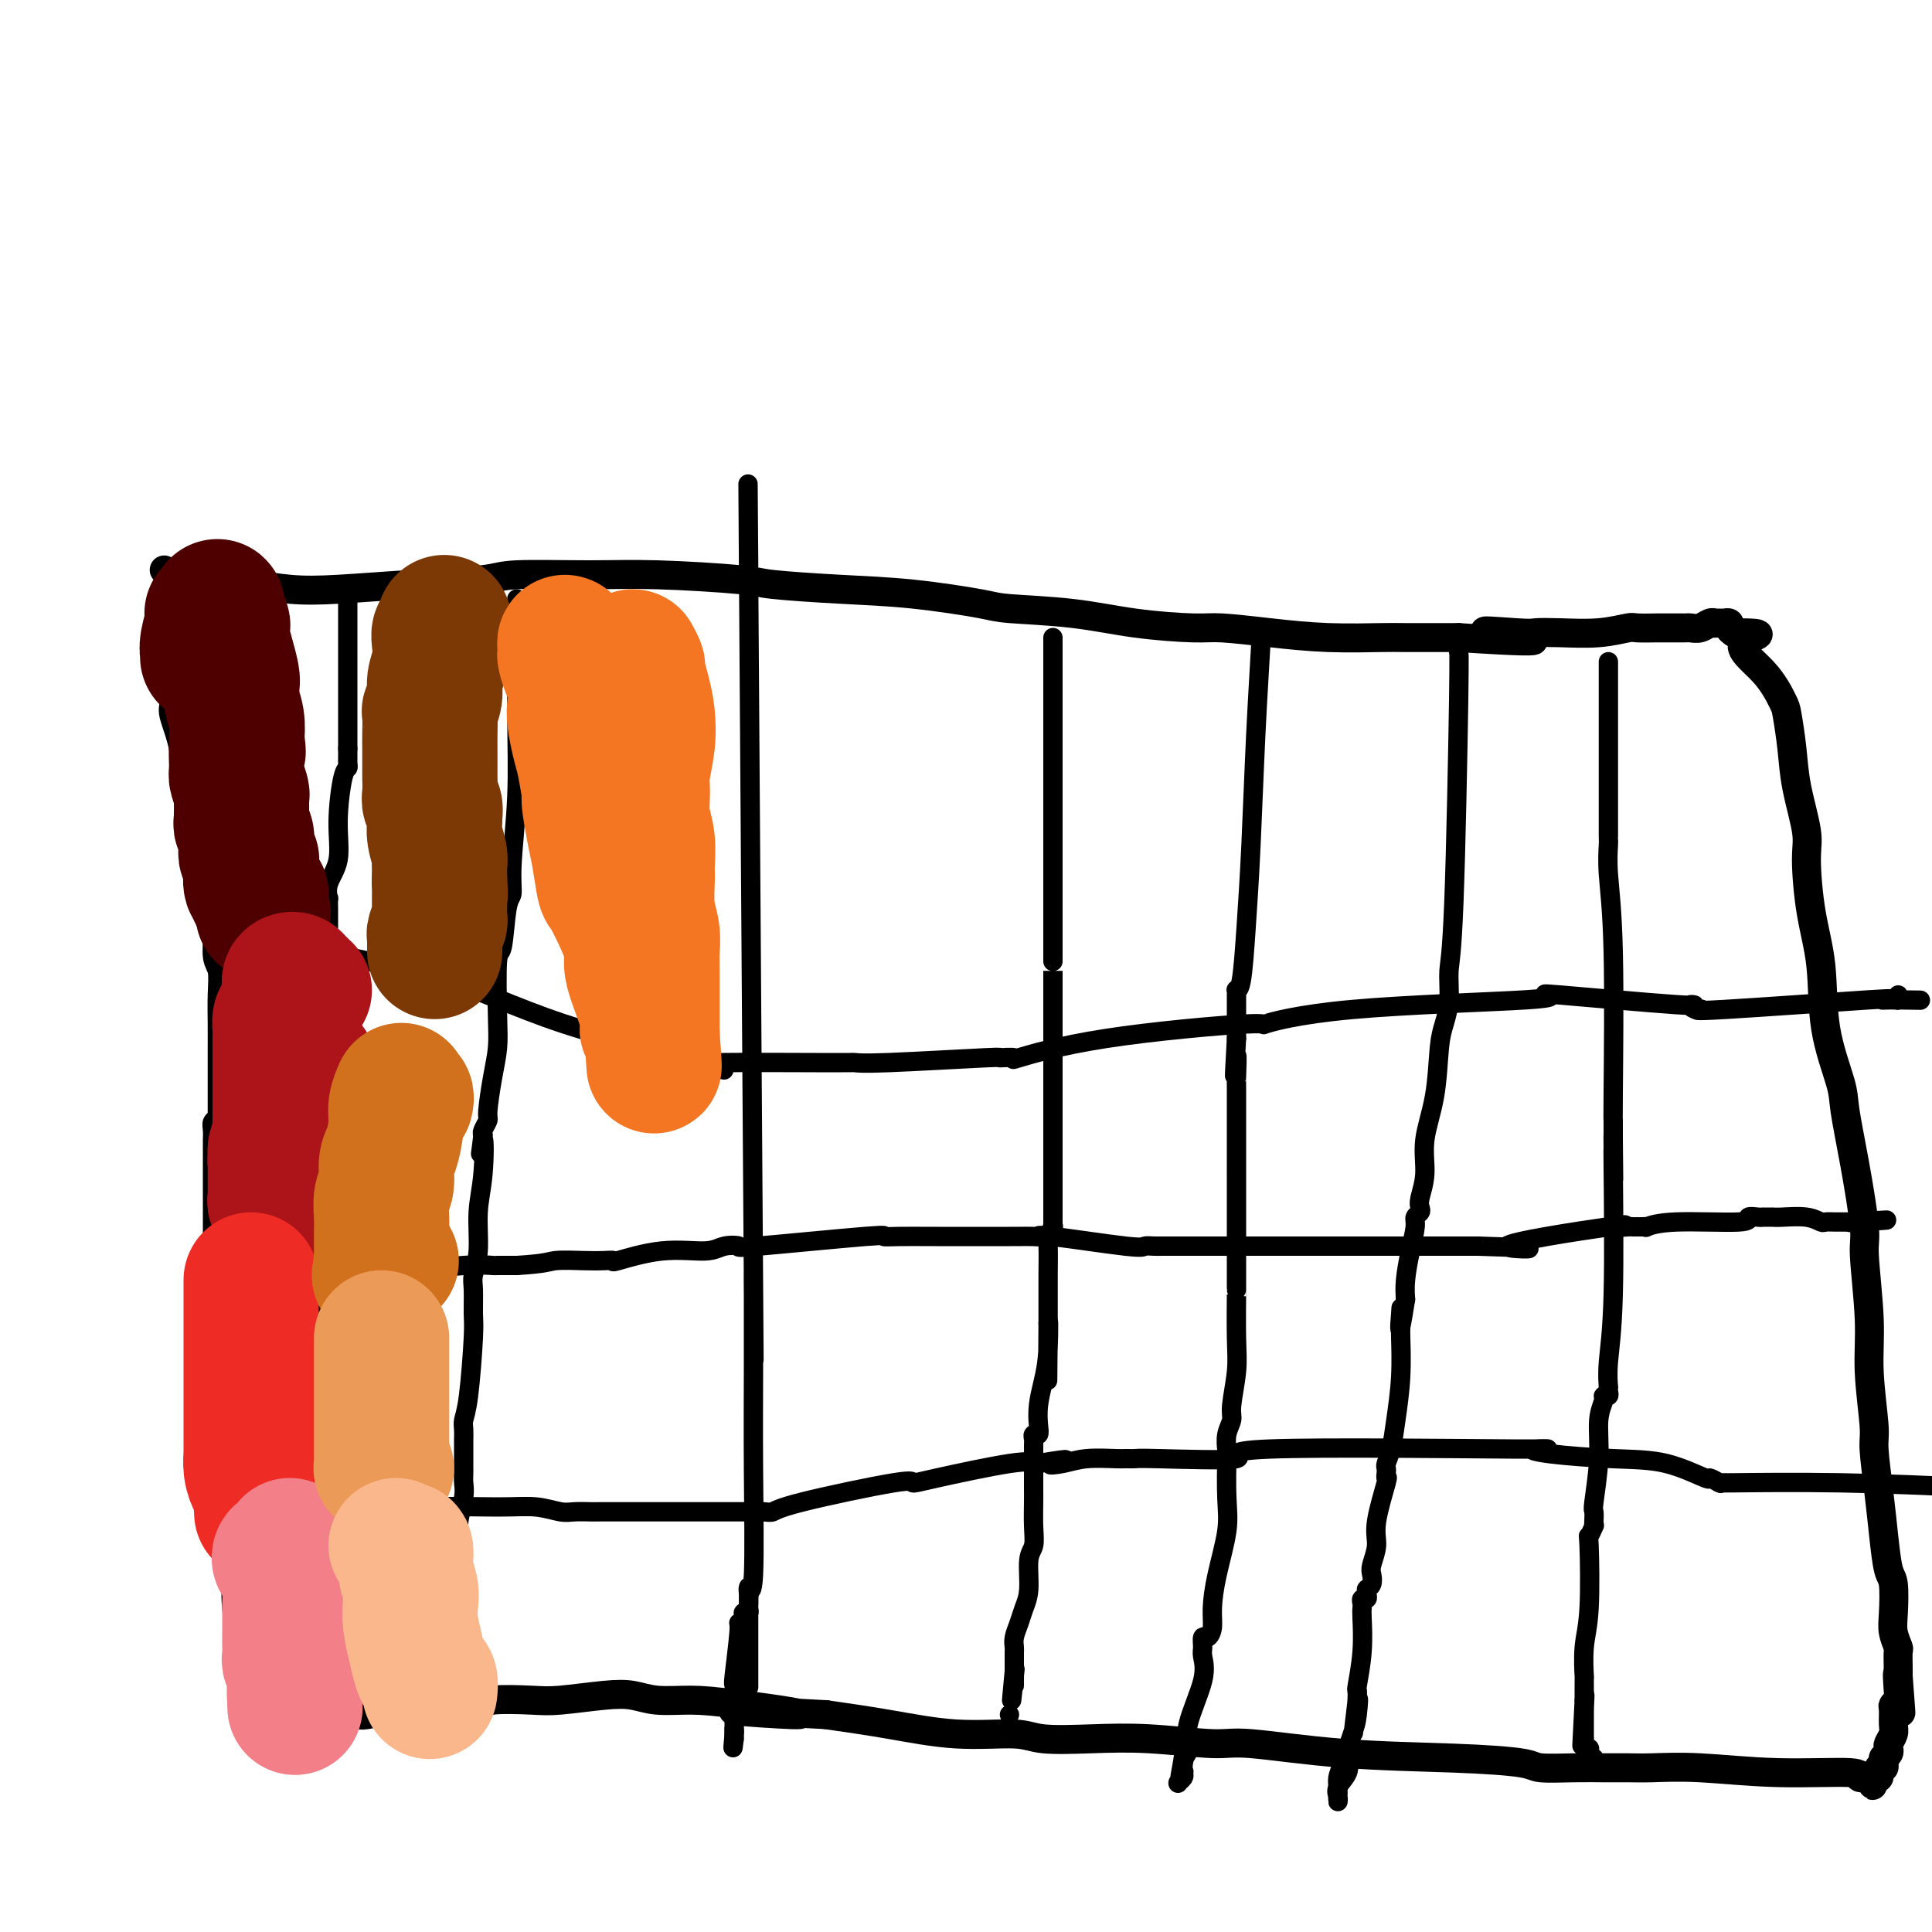 <svg viewBox='0 0 400 400' version='1.1' xmlns='http://www.w3.org/2000/svg' xmlns:xlink='http://www.w3.org/1999/xlink'><g fill='none' stroke='#000000' stroke-width='6' stroke-linecap='round' stroke-linejoin='round'><path d='M35,122c0.000,0.096 0.000,0.191 0,1c-0.000,0.809 -0.001,2.331 0,3c0.001,0.669 0.005,0.484 0,1c-0.005,0.516 -0.017,1.734 0,3c0.017,1.266 0.064,2.578 0,4c-0.064,1.422 -0.239,2.952 0,5c0.239,2.048 0.894,4.615 1,6c0.106,1.385 -0.335,1.587 0,3c0.335,1.413 1.448,4.035 2,7c0.552,2.965 0.544,6.273 1,8c0.456,1.727 1.375,1.874 2,3c0.625,1.126 0.955,3.231 1,5c0.045,1.769 -0.194,3.203 0,5c0.194,1.797 0.822,3.959 1,5c0.178,1.041 -0.092,0.962 0,2c0.092,1.038 0.546,3.192 1,5c0.454,1.808 0.906,3.270 1,5c0.094,1.730 -0.171,3.728 0,5c0.171,1.272 0.778,1.817 1,3c0.222,1.183 0.060,3.002 0,5c-0.060,1.998 -0.016,4.173 0,6c0.016,1.827 0.004,3.304 0,5c-0.004,1.696 -0.001,3.609 0,5c0.001,1.391 0.000,2.259 0,3c-0.000,0.741 -0.000,1.353 0,2c0.000,0.647 0.000,1.328 0,2c-0.000,0.672 -0.000,1.336 0,2'/><path d='M46,231c-0.226,5.060 -0.793,2.710 -1,2c-0.207,-0.710 -0.056,0.222 0,1c0.056,0.778 0.015,1.403 0,2c-0.015,0.597 -0.004,1.165 0,2c0.004,0.835 0.001,1.937 0,3c-0.001,1.063 -0.000,2.087 0,3c0.000,0.913 0.000,1.716 0,3c-0.000,1.284 -0.000,3.050 0,4c0.000,0.950 0.000,1.083 0,2c-0.000,0.917 -0.000,2.616 0,4c0.000,1.384 0.000,2.453 0,3c-0.000,0.547 -0.000,0.573 0,1c0.000,0.427 0.000,1.254 0,2c-0.000,0.746 -0.001,1.410 0,2c0.001,0.590 0.004,1.104 0,2c-0.004,0.896 -0.015,2.173 0,3c0.015,0.827 0.057,1.203 0,2c-0.057,0.797 -0.211,2.015 0,3c0.211,0.985 0.789,1.737 1,3c0.211,1.263 0.055,3.037 0,4c-0.055,0.963 -0.011,1.117 0,2c0.011,0.883 -0.012,2.497 0,4c0.012,1.503 0.060,2.897 0,4c-0.060,1.103 -0.226,1.917 0,3c0.226,1.083 0.845,2.435 1,4c0.155,1.565 -0.155,3.345 0,5c0.155,1.655 0.776,3.187 1,4c0.224,0.813 0.050,0.909 0,2c-0.050,1.091 0.025,3.178 0,5c-0.025,1.822 -0.150,3.378 0,5c0.150,1.622 0.575,3.311 1,5'/><path d='M49,325c0.482,15.569 0.185,7.493 0,5c-0.185,-2.493 -0.260,0.598 0,3c0.260,2.402 0.854,4.114 1,6c0.146,1.886 -0.157,3.944 0,6c0.157,2.056 0.774,4.110 1,5c0.226,0.890 0.061,0.617 0,1c-0.061,0.383 -0.016,1.423 0,2c0.016,0.577 0.004,0.691 0,1c-0.004,0.309 -0.001,0.814 0,1c0.001,0.186 0.000,0.053 0,0c-0.000,-0.053 -0.000,-0.027 0,0'/><path d='M34,118c0.343,0.444 0.685,0.889 1,1c0.315,0.111 0.601,-0.110 2,0c1.399,0.110 3.910,0.552 6,1c2.090,0.448 3.758,0.902 5,1c1.242,0.098 2.059,-0.158 4,0c1.941,0.158 5.006,0.732 8,1c2.994,0.268 5.917,0.230 10,0c4.083,-0.230 9.326,-0.651 15,-1c5.674,-0.349 11.779,-0.626 15,-1c3.221,-0.374 3.557,-0.843 7,-1c3.443,-0.157 9.993,-0.000 15,0c5.007,0.000 8.470,-0.156 14,0c5.530,0.156 13.128,0.623 17,1c3.872,0.377 4.019,0.665 7,1c2.981,0.335 8.795,0.719 14,1c5.205,0.281 9.799,0.460 15,1c5.201,0.540 11.007,1.441 14,2c2.993,0.559 3.174,0.776 6,1c2.826,0.224 8.299,0.455 13,1c4.701,0.545 8.632,1.404 13,2c4.368,0.596 9.173,0.930 12,1c2.827,0.070 3.674,-0.125 6,0c2.326,0.125 6.129,0.569 10,1c3.871,0.431 7.811,0.847 12,1c4.189,0.153 8.628,0.041 11,0c2.372,-0.041 2.678,-0.012 5,0c2.322,0.012 6.661,0.006 11,0'/><path d='M302,132c27.013,1.785 11.546,-0.253 7,-1c-4.546,-0.747 1.829,-0.204 5,0c3.171,0.204 3.137,0.069 4,0c0.863,-0.069 2.624,-0.071 5,0c2.376,0.071 5.367,0.215 8,0c2.633,-0.215 4.910,-0.790 6,-1c1.090,-0.210 0.995,-0.056 2,0c1.005,0.056 3.109,0.015 4,0c0.891,-0.015 0.567,-0.004 1,0c0.433,0.004 1.622,0.001 2,0c0.378,-0.001 -0.054,-0.001 0,0c0.054,0.001 0.595,0.001 1,0c0.405,-0.001 0.675,-0.004 1,0c0.325,0.004 0.704,0.015 1,0c0.296,-0.015 0.509,-0.057 1,0c0.491,0.057 1.260,0.211 2,0c0.740,-0.211 1.451,-0.789 2,-1c0.549,-0.211 0.935,-0.057 1,0c0.065,0.057 -0.193,0.015 0,0c0.193,-0.015 0.835,-0.004 1,0c0.165,0.004 -0.148,0.000 0,0c0.148,-0.000 0.757,0.003 1,0c0.243,-0.003 0.120,-0.012 0,0c-0.120,0.012 -0.238,0.044 0,0c0.238,-0.044 0.833,-0.166 1,0c0.167,0.166 -0.095,0.619 0,1c0.095,0.381 0.548,0.691 1,1'/><path d='M359,131c9.090,0.025 3.315,0.587 2,2c-1.315,1.413 1.832,3.675 4,6c2.168,2.325 3.359,4.712 4,6c0.641,1.288 0.731,1.476 1,3c0.269,1.524 0.715,4.385 1,7c0.285,2.615 0.409,4.983 1,8c0.591,3.017 1.648,6.682 2,9c0.352,2.318 -0.000,3.288 0,6c0.000,2.712 0.352,7.165 1,11c0.648,3.835 1.591,7.053 2,11c0.409,3.947 0.286,8.623 1,13c0.714,4.377 2.267,8.455 3,11c0.733,2.545 0.645,3.556 1,6c0.355,2.444 1.152,6.321 2,11c0.848,4.679 1.748,10.160 2,13c0.252,2.840 -0.143,3.038 0,6c0.143,2.962 0.826,8.687 1,13c0.174,4.313 -0.161,7.214 0,11c0.161,3.786 0.816,8.457 1,11c0.184,2.543 -0.105,2.957 0,5c0.105,2.043 0.603,5.716 1,9c0.397,3.284 0.694,6.181 1,9c0.306,2.819 0.622,5.561 1,7c0.378,1.439 0.819,1.574 1,3c0.181,1.426 0.101,4.144 0,6c-0.101,1.856 -0.223,2.850 0,4c0.223,1.150 0.792,2.454 1,3c0.208,0.546 0.056,0.332 0,1c-0.056,0.668 -0.015,2.218 0,3c0.015,0.782 0.004,0.795 0,1c-0.004,0.205 -0.002,0.603 0,1'/><path d='M393,347c1.087,14.521 0.305,4.323 0,1c-0.305,-3.323 -0.135,0.230 0,2c0.135,1.770 0.233,1.758 0,2c-0.233,0.242 -0.798,0.737 -1,1c-0.202,0.263 -0.040,0.294 0,1c0.040,0.706 -0.041,2.087 0,3c0.041,0.913 0.203,1.359 0,2c-0.203,0.641 -0.772,1.477 -1,2c-0.228,0.523 -0.113,0.733 0,1c0.113,0.267 0.226,0.592 0,1c-0.226,0.408 -0.792,0.898 -1,1c-0.208,0.102 -0.060,-0.184 0,0c0.060,0.184 0.030,0.838 0,1c-0.030,0.162 -0.061,-0.166 0,0c0.061,0.166 0.212,0.828 0,1c-0.212,0.172 -0.788,-0.146 -1,0c-0.212,0.146 -0.060,0.757 0,1c0.060,0.243 0.026,0.117 0,0c-0.026,-0.117 -0.046,-0.224 0,0c0.046,0.224 0.156,0.778 0,1c-0.156,0.222 -0.578,0.111 -1,0'/><path d='M388,368c-0.703,3.247 0.040,0.866 0,0c-0.040,-0.866 -0.863,-0.217 -1,0c-0.137,0.217 0.410,0.002 0,0c-0.410,-0.002 -1.779,0.210 -2,0c-0.221,-0.210 0.704,-0.841 -2,-1c-2.704,-0.159 -9.037,0.154 -15,0c-5.963,-0.154 -11.558,-0.773 -16,-1c-4.442,-0.227 -7.733,-0.060 -10,0c-2.267,0.060 -3.510,0.013 -5,0c-1.490,-0.013 -3.229,0.007 -5,0c-1.771,-0.007 -3.576,-0.042 -6,0c-2.424,0.042 -5.468,0.161 -7,0c-1.532,-0.161 -1.554,-0.602 -4,-1c-2.446,-0.398 -7.318,-0.751 -14,-1c-6.682,-0.249 -15.174,-0.393 -23,-1c-7.826,-0.607 -14.985,-1.678 -19,-2c-4.015,-0.322 -4.886,0.106 -8,0c-3.114,-0.106 -8.472,-0.745 -13,-1c-4.528,-0.255 -8.225,-0.127 -12,0c-3.775,0.127 -7.628,0.252 -10,0c-2.372,-0.252 -3.265,-0.882 -6,-1c-2.735,-0.118 -7.313,0.276 -12,0c-4.687,-0.276 -9.482,-1.222 -14,-2c-4.518,-0.778 -8.759,-1.389 -13,-2'/><path d='M171,355c-34.702,-1.907 -12.956,-0.175 -7,0c5.956,0.175 -3.879,-1.208 -10,-2c-6.121,-0.792 -8.528,-0.993 -11,-1c-2.472,-0.007 -5.010,0.181 -7,0c-1.990,-0.181 -3.434,-0.729 -5,-1c-1.566,-0.271 -3.255,-0.265 -6,0c-2.745,0.265 -6.546,0.788 -9,1c-2.454,0.212 -3.561,0.113 -6,0c-2.439,-0.113 -6.209,-0.240 -8,0c-1.791,0.240 -1.602,0.848 -3,1c-1.398,0.152 -4.382,-0.152 -7,0c-2.618,0.152 -4.869,0.759 -6,1c-1.131,0.241 -1.141,0.117 -2,0c-0.859,-0.117 -2.566,-0.228 -4,0c-1.434,0.228 -2.596,0.793 -4,1c-1.404,0.207 -3.049,0.054 -4,0c-0.951,-0.054 -1.207,-0.011 -2,0c-0.793,0.011 -2.124,-0.011 -3,0c-0.876,0.011 -1.296,0.056 -2,0c-0.704,-0.056 -1.690,-0.211 -2,0c-0.310,0.211 0.057,0.790 0,1c-0.057,0.210 -0.537,0.053 -1,0c-0.463,-0.053 -0.909,-0.000 -1,0c-0.091,0.000 0.171,-0.051 0,0c-0.171,0.051 -0.777,0.206 -1,0c-0.223,-0.206 -0.064,-0.773 0,-1c0.064,-0.227 0.032,-0.113 0,0'/></g>
<g fill='none' stroke='#000000' stroke-width='4' stroke-linecap='round' stroke-linejoin='round'><path d='M72,124c0.000,0.222 0.000,0.443 0,2c0.000,1.557 0.000,4.448 0,8c0.000,3.552 0.000,7.764 0,11c0.000,3.236 0.000,5.496 0,7c0.000,1.504 0.000,2.252 0,3'/><path d='M72,155c-0.001,5.261 -0.003,2.912 0,2c0.003,-0.912 0.011,-0.389 0,0c-0.011,0.389 -0.039,0.645 0,1c0.039,0.355 0.147,0.811 0,1c-0.147,0.189 -0.547,0.111 -1,2c-0.453,1.889 -0.959,5.744 -1,9c-0.041,3.256 0.381,5.914 0,8c-0.381,2.086 -1.566,3.600 -2,5c-0.434,1.400 -0.116,2.685 0,3c0.116,0.315 0.031,-0.340 0,0c-0.031,0.340 -0.008,1.677 0,2c0.008,0.323 0.002,-0.366 0,2c-0.002,2.366 -0.001,7.788 0,13c0.001,5.212 0.000,10.214 0,14c-0.000,3.786 -0.000,6.357 0,8c0.000,1.643 0.001,2.357 0,3c-0.001,0.643 -0.004,1.214 0,2c0.004,0.786 0.015,1.788 0,2c-0.015,0.212 -0.057,-0.367 0,0c0.057,0.367 0.211,1.680 0,4c-0.211,2.320 -0.789,5.649 -1,9c-0.211,3.351 -0.057,6.726 0,10c0.057,3.274 0.015,6.447 0,8c-0.015,1.553 -0.005,1.487 0,2c0.005,0.513 0.003,1.605 0,2c-0.003,0.395 -0.008,0.094 0,0c0.008,-0.094 0.030,0.019 0,1c-0.030,0.981 -0.111,2.830 0,4c0.111,1.170 0.415,1.661 0,4c-0.415,2.339 -1.547,6.525 -2,9c-0.453,2.475 -0.226,3.237 0,4'/><path d='M65,289c-0.464,16.495 -0.124,4.734 0,1c0.124,-3.734 0.033,0.559 0,2c-0.033,1.441 -0.009,0.031 0,0c0.009,-0.031 0.002,1.318 0,2c-0.002,0.682 -0.001,0.697 0,1c0.001,0.303 0.000,0.893 0,2c-0.000,1.107 -0.000,2.730 0,4c0.000,1.270 0.000,2.186 0,3c-0.000,0.814 -0.000,1.527 0,2c0.000,0.473 0.000,0.705 0,1c-0.000,0.295 -0.000,0.653 0,1c0.000,0.347 0.000,0.684 0,1c-0.000,0.316 -0.000,0.611 0,1c0.000,0.389 0.000,0.873 0,1c-0.000,0.127 -0.001,-0.102 0,0c0.001,0.102 0.003,0.535 0,1c-0.003,0.465 -0.011,0.960 0,1c0.011,0.040 0.041,-0.377 0,0c-0.041,0.377 -0.155,1.548 0,3c0.155,1.452 0.577,3.184 1,5c0.423,1.816 0.845,3.717 1,6c0.155,2.283 0.042,4.948 0,6c-0.042,1.052 -0.012,0.489 0,1c0.012,0.511 0.007,2.094 0,3c-0.007,0.906 -0.016,1.135 0,1c0.016,-0.135 0.056,-0.635 0,0c-0.056,0.635 -0.208,2.405 0,4c0.208,1.595 0.778,3.015 1,5c0.222,1.985 0.098,4.534 0,6c-0.098,1.466 -0.171,1.847 0,2c0.171,0.153 0.585,0.076 1,0'/><path d='M69,355c0.845,10.620 0.959,4.170 1,2c0.041,-2.170 0.011,-0.059 0,1c-0.011,1.059 -0.002,1.066 0,1c0.002,-0.066 -0.003,-0.205 0,0c0.003,0.205 0.015,0.754 0,1c-0.015,0.246 -0.055,0.190 0,-1c0.055,-1.190 0.207,-3.513 0,-7c-0.207,-3.487 -0.773,-8.139 -1,-10c-0.227,-1.861 -0.113,-0.930 0,0'/><path d='M107,124c0.001,0.812 0.001,1.623 0,2c-0.001,0.377 -0.004,0.319 0,0c0.004,-0.319 0.016,-0.898 0,3c-0.016,3.898 -0.060,12.274 0,19c0.060,6.726 0.224,11.804 0,17c-0.224,5.196 -0.834,10.511 -1,14c-0.166,3.489 0.113,5.153 0,6c-0.113,0.847 -0.618,0.879 -1,3c-0.382,2.121 -0.641,6.332 -1,8c-0.359,1.668 -0.818,0.794 -1,3c-0.182,2.206 -0.086,7.493 0,11c0.086,3.507 0.163,5.234 0,7c-0.163,1.766 -0.566,3.573 -1,6c-0.434,2.427 -0.900,5.475 -1,7c-0.100,1.525 0.165,1.526 0,2c-0.165,0.474 -0.762,1.421 -1,2c-0.238,0.579 -0.119,0.789 0,1'/><path d='M100,235c-0.946,7.637 -0.310,1.730 0,1c0.310,-0.730 0.293,3.716 0,7c-0.293,3.284 -0.863,5.404 -1,8c-0.137,2.596 0.160,5.666 0,8c-0.160,2.334 -0.778,3.930 -1,5c-0.222,1.070 -0.049,1.613 0,3c0.049,1.387 -0.025,3.617 0,5c0.025,1.383 0.150,1.920 0,5c-0.150,3.080 -0.576,8.704 -1,12c-0.424,3.296 -0.846,4.263 -1,5c-0.154,0.737 -0.041,1.244 0,2c0.041,0.756 0.011,1.762 0,2c-0.011,0.238 -0.003,-0.291 0,0c0.003,0.291 0.001,1.403 0,2c-0.001,0.597 -0.000,0.681 0,1c0.000,0.319 0.000,0.873 0,1c-0.000,0.127 0.000,-0.174 0,0c-0.000,0.174 -0.000,0.823 0,1c0.000,0.177 0.001,-0.117 0,0c-0.001,0.117 -0.004,0.647 0,1c0.004,0.353 0.016,0.530 0,1c-0.016,0.470 -0.061,1.233 0,2c0.061,0.767 0.226,1.540 0,3c-0.226,1.460 -0.845,3.608 -1,5c-0.155,1.392 0.155,2.027 0,3c-0.155,0.973 -0.774,2.284 -1,3c-0.226,0.716 -0.061,0.835 0,1c0.061,0.165 0.016,0.374 0,1c-0.016,0.626 -0.004,1.669 0,2c0.004,0.331 0.001,-0.048 0,0c-0.001,0.048 -0.001,0.524 0,1'/><path d='M94,326c-0.928,14.239 -0.249,4.338 0,1c0.249,-3.338 0.067,-0.112 0,1c-0.067,1.112 -0.018,0.109 0,0c0.018,-0.109 0.005,0.675 0,1c-0.005,0.325 -0.001,0.191 0,1c0.001,0.809 0.000,2.561 0,3c-0.000,0.439 -0.000,-0.433 0,0c0.000,0.433 0.000,2.172 0,3c-0.000,0.828 -0.001,0.744 0,1c0.001,0.256 0.003,0.853 0,1c-0.003,0.147 -0.011,-0.155 0,0c0.011,0.155 0.041,0.766 0,1c-0.041,0.234 -0.155,0.090 0,0c0.155,-0.090 0.578,-0.127 1,0c0.422,0.127 0.845,0.419 1,0c0.155,-0.419 0.044,-1.548 0,-2c-0.044,-0.452 -0.022,-0.226 0,0'/><path d='M155,117c-0.113,-15.256 -0.227,-30.512 0,3c0.227,33.512 0.793,115.792 1,146c0.207,30.208 0.055,8.343 0,1c-0.055,-7.343 -0.014,-0.165 0,2c0.014,2.165 -0.000,-0.682 0,1c0.000,1.682 0.014,7.893 0,14c-0.014,6.107 -0.056,12.110 0,20c0.056,7.890 0.211,17.669 0,22c-0.211,4.331 -0.789,3.216 -1,3c-0.211,-0.216 -0.057,0.468 0,1c0.057,0.532 0.015,0.912 0,1c-0.015,0.088 -0.004,-0.118 0,0c0.004,0.118 0.002,0.559 0,1'/><path d='M155,332c0.000,33.488 0.001,9.709 0,1c-0.001,-8.709 -0.004,-2.347 0,0c0.004,2.347 0.015,0.681 0,0c-0.015,-0.681 -0.055,-0.376 0,0c0.055,0.376 0.207,0.823 0,1c-0.207,0.177 -0.772,0.085 -1,0c-0.228,-0.085 -0.117,-0.162 0,0c0.117,0.162 0.242,0.562 0,1c-0.242,0.438 -0.849,0.912 -1,1c-0.151,0.088 0.156,-0.212 0,2c-0.156,2.212 -0.774,6.935 -1,9c-0.226,2.065 -0.061,1.471 0,2c0.061,0.529 0.016,2.179 0,3c-0.016,0.821 -0.004,0.811 0,1c0.004,0.189 0.001,0.576 0,1c-0.001,0.424 -0.000,0.883 0,1c0.000,0.117 0.000,-0.110 0,0c-0.000,0.110 -0.000,0.555 0,1c0.000,0.445 0.000,0.889 0,1c-0.000,0.111 -0.000,-0.111 0,0c0.000,0.111 0.000,0.556 0,1c-0.000,0.444 -0.000,0.889 0,1c0.000,0.111 0.000,-0.111 0,0c-0.000,0.111 -0.000,0.556 0,1'/><path d='M152,360c-0.464,4.089 -0.124,0.313 0,-1c0.124,-1.313 0.033,-0.161 0,0c-0.033,0.161 -0.010,-0.668 0,-1c0.010,-0.332 0.005,-0.166 0,0'/><path d='M218,132c0.000,2.608 0.000,5.216 0,7c-0.000,1.784 -0.000,2.743 0,13c0.000,10.257 0.000,29.811 0,39c-0.000,9.189 -0.000,8.012 0,8c0.000,-0.012 0.000,1.139 0,2c-0.000,0.861 -0.000,1.430 0,2c0.000,0.570 0.000,1.141 0,2c-0.000,0.859 -0.000,2.007 0,5c0.000,2.993 0.000,7.830 0,15c-0.000,7.170 -0.000,16.672 0,21c0.000,4.328 0.001,3.484 0,4c-0.001,0.516 -0.004,2.394 0,3c0.004,0.606 0.015,-0.059 0,0c-0.015,0.059 -0.057,0.844 0,1c0.057,0.156 0.211,-0.315 0,0c-0.211,0.315 -0.789,1.416 -1,2c-0.211,0.584 -0.057,0.651 0,2c0.057,1.349 0.015,3.978 0,6c-0.015,2.022 -0.004,3.435 0,5c0.004,1.565 0.002,3.283 0,5'/><path d='M217,274c-0.167,22.334 -0.083,7.171 0,2c0.083,-5.171 0.167,-0.348 0,3c-0.167,3.348 -0.584,5.222 -1,7c-0.416,1.778 -0.829,3.460 -1,5c-0.171,1.540 -0.098,2.937 0,4c0.098,1.063 0.222,1.790 0,2c-0.222,0.210 -0.792,-0.099 -1,0c-0.208,0.099 -0.056,0.605 0,1c0.056,0.395 0.015,0.680 0,1c-0.015,0.320 -0.004,0.674 0,1c0.004,0.326 0.001,0.622 0,1c-0.001,0.378 -0.000,0.836 0,1c0.000,0.164 0.000,0.033 0,0c-0.000,-0.033 -0.000,0.031 0,0c0.000,-0.031 0.001,-0.156 0,1c-0.001,1.156 -0.004,3.594 0,5c0.004,1.406 0.016,1.779 0,3c-0.016,1.221 -0.060,3.289 0,5c0.060,1.711 0.224,3.066 0,4c-0.224,0.934 -0.834,1.447 -1,3c-0.166,1.553 0.113,4.146 0,6c-0.113,1.854 -0.619,2.969 -1,4c-0.381,1.031 -0.638,1.978 -1,3c-0.362,1.022 -0.829,2.118 -1,3c-0.171,0.882 -0.046,1.550 0,2c0.046,0.450 0.012,0.681 0,1c-0.012,0.319 -0.003,0.725 0,1c0.003,0.275 0.001,0.420 0,1c-0.001,0.580 -0.000,1.594 0,2c0.000,0.406 0.000,0.203 0,0'/><path d='M210,346c-1.083,11.362 -0.290,3.766 0,1c0.290,-2.766 0.078,-0.703 0,0c-0.078,0.703 -0.021,0.044 0,0c0.021,-0.044 0.006,0.527 0,1c-0.006,0.473 -0.002,0.850 0,1c0.002,0.150 0.001,0.075 0,0'/><path d='M209,355c0.000,0.000 0.000,0.000 0,0c0.000,0.000 0.000,0.000 0,0c-0.000,0.000 0.000,0.000 0,0c0.000,0.000 0.000,0.000 0,0'/><path d='M261,131c0.089,-0.188 0.179,-0.376 0,3c-0.179,3.376 -0.626,10.316 -1,18c-0.374,7.684 -0.675,16.111 -1,23c-0.325,6.889 -0.676,12.241 -1,17c-0.324,4.759 -0.623,8.924 -1,11c-0.377,2.076 -0.833,2.062 -1,2c-0.167,-0.062 -0.045,-0.173 0,0c0.045,0.173 0.012,0.630 0,1c-0.012,0.370 -0.003,0.654 0,1c0.003,0.346 0.001,0.752 0,1c-0.001,0.248 -0.000,0.336 0,1c0.000,0.664 0.000,1.904 0,3c-0.000,1.096 -0.000,2.048 0,3'/><path d='M256,215c-0.774,13.627 -0.207,5.695 0,4c0.207,-1.695 0.056,2.847 0,4c-0.056,1.153 -0.015,-1.084 0,2c0.015,3.084 0.004,11.488 0,15c-0.004,3.512 -0.001,2.130 0,3c0.001,0.870 0.000,3.991 0,6c-0.000,2.009 -0.000,2.907 0,5c0.000,2.093 0.001,5.382 0,8c-0.001,2.618 -0.004,4.564 0,5c0.004,0.436 0.016,-0.638 0,1c-0.016,1.638 -0.061,5.988 0,9c0.061,3.012 0.226,4.685 0,7c-0.226,2.315 -0.845,5.273 -1,7c-0.155,1.727 0.154,2.225 0,3c-0.154,0.775 -0.772,1.827 -1,3c-0.228,1.173 -0.068,2.468 0,3c0.068,0.532 0.042,0.302 0,2c-0.042,1.698 -0.102,5.326 0,8c0.102,2.674 0.364,4.395 0,7c-0.364,2.605 -1.355,6.094 -2,9c-0.645,2.906 -0.943,5.230 -1,7c-0.057,1.770 0.128,2.987 0,4c-0.128,1.013 -0.567,1.824 -1,2c-0.433,0.176 -0.860,-0.281 -1,0c-0.140,0.281 0.005,1.300 0,2c-0.005,0.700 -0.162,1.080 0,2c0.162,0.920 0.641,2.381 0,5c-0.641,2.619 -2.403,6.398 -3,9c-0.597,2.602 -0.028,4.029 0,5c0.028,0.971 -0.486,1.485 -1,2'/><path d='M245,364c-1.393,7.527 -0.377,2.844 0,1c0.377,-1.844 0.115,-0.848 0,0c-0.115,0.848 -0.083,1.547 0,2c0.083,0.453 0.217,0.659 0,1c-0.217,0.341 -0.787,0.816 -1,1c-0.213,0.184 -0.071,0.077 0,0c0.071,-0.077 0.071,-0.124 0,0c-0.071,0.124 -0.211,0.418 0,0c0.211,-0.418 0.775,-1.548 1,-2c0.225,-0.452 0.113,-0.226 0,0'/><path d='M302,134c-0.022,0.461 -0.044,0.923 0,1c0.044,0.077 0.152,-0.230 0,10c-0.152,10.230 -0.566,30.997 -1,42c-0.434,11.003 -0.889,12.243 -1,14c-0.111,1.757 0.120,4.032 0,6c-0.120,1.968 -0.591,3.627 -1,5c-0.409,1.373 -0.754,2.458 -1,5c-0.246,2.542 -0.392,6.540 -1,10c-0.608,3.460 -1.679,6.380 -2,9c-0.321,2.620 0.106,4.939 0,7c-0.106,2.061 -0.746,3.862 -1,5c-0.254,1.138 -0.123,1.611 0,2c0.123,0.389 0.240,0.694 0,1c-0.240,0.306 -0.835,0.612 -1,1c-0.165,0.388 0.100,0.856 0,2c-0.100,1.144 -0.565,2.962 -1,5c-0.435,2.038 -0.838,4.297 -1,6c-0.162,1.703 -0.081,2.852 0,4'/><path d='M291,269c-1.619,10.318 -1.165,5.113 -1,3c0.165,-2.113 0.041,-1.133 0,0c-0.041,1.133 0.000,2.421 0,3c-0.000,0.579 -0.042,0.449 0,2c0.042,1.551 0.169,4.783 0,8c-0.169,3.217 -0.634,6.420 -1,9c-0.366,2.580 -0.635,4.538 -1,6c-0.365,1.462 -0.828,2.427 -1,3c-0.172,0.573 -0.054,0.754 0,1c0.054,0.246 0.044,0.557 0,1c-0.044,0.443 -0.121,1.018 0,1c0.121,-0.018 0.438,-0.630 0,1c-0.438,1.630 -1.633,5.501 -2,8c-0.367,2.499 0.094,3.626 0,5c-0.094,1.374 -0.743,2.995 -1,4c-0.257,1.005 -0.121,1.393 0,2c0.121,0.607 0.228,1.433 0,2c-0.228,0.567 -0.792,0.874 -1,1c-0.208,0.126 -0.059,0.072 0,0c0.059,-0.072 0.030,-0.160 0,0c-0.030,0.160 -0.061,0.568 0,1c0.061,0.432 0.212,0.889 0,1c-0.212,0.111 -0.788,-0.122 -1,0c-0.212,0.122 -0.061,0.601 0,1c0.061,0.399 0.030,0.719 0,1c-0.030,0.281 -0.061,0.523 0,2c0.061,1.477 0.212,4.189 0,7c-0.212,2.811 -0.789,5.723 -1,7c-0.211,1.277 -0.057,0.921 0,1c0.057,0.079 0.016,0.594 0,1c-0.016,0.406 -0.008,0.703 0,1'/><path d='M281,352c-1.556,12.987 -0.445,3.955 0,1c0.445,-2.955 0.224,0.166 0,2c-0.224,1.834 -0.452,2.380 -1,4c-0.548,1.620 -1.415,4.314 -2,6c-0.585,1.686 -0.889,2.365 -1,3c-0.111,0.635 -0.029,1.225 0,2c0.029,0.775 0.006,1.733 0,2c-0.006,0.267 0.006,-0.158 0,0c-0.006,0.158 -0.030,0.898 0,1c0.030,0.102 0.113,-0.435 0,-1c-0.113,-0.565 -0.423,-1.157 0,-2c0.423,-0.843 1.577,-1.937 2,-3c0.423,-1.063 0.114,-2.094 0,-3c-0.114,-0.906 -0.033,-1.687 0,-2c0.033,-0.313 0.016,-0.156 0,0'/><path d='M333,137c0.000,0.830 0.000,1.660 0,2c-0.000,0.340 -0.000,0.191 0,1c0.000,0.809 0.000,2.575 0,7c-0.000,4.425 -0.000,11.510 0,15c0.000,3.490 0.000,3.387 0,4c-0.000,0.613 -0.000,1.944 0,3c0.000,1.056 0.000,1.838 0,2c-0.000,0.162 -0.001,-0.297 0,0c0.001,0.297 0.004,1.348 0,2c-0.004,0.652 -0.015,0.905 0,1c0.015,0.095 0.057,0.033 0,1c-0.057,0.967 -0.211,2.963 0,6c0.211,3.037 0.789,7.115 1,16c0.211,8.885 0.057,22.577 0,29c-0.057,6.423 -0.015,5.575 0,6c0.015,0.425 0.004,2.121 0,3c-0.004,0.879 -0.002,0.939 0,1'/><path d='M334,236c0.155,15.511 0.043,4.788 0,1c-0.043,-3.788 -0.015,-0.640 0,1c0.015,1.640 0.018,1.771 0,1c-0.018,-0.771 -0.057,-2.446 0,3c0.057,5.446 0.211,18.012 0,26c-0.211,7.988 -0.788,11.398 -1,14c-0.212,2.602 -0.061,4.396 0,5c0.061,0.604 0.032,0.020 0,0c-0.032,-0.020 -0.065,0.526 0,1c0.065,0.474 0.229,0.877 0,1c-0.229,0.123 -0.850,-0.033 -1,0c-0.150,0.033 0.170,0.256 0,1c-0.170,0.744 -0.830,2.010 -1,4c-0.170,1.990 0.150,4.706 0,8c-0.150,3.294 -0.771,7.168 -1,9c-0.229,1.832 -0.065,1.624 0,2c0.065,0.376 0.031,1.337 0,2c-0.031,0.663 -0.060,1.029 0,1c0.060,-0.029 0.208,-0.454 0,0c-0.208,0.454 -0.774,1.787 -1,2c-0.226,0.213 -0.113,-0.695 0,2c0.113,2.695 0.226,8.992 0,13c-0.226,4.008 -0.793,5.728 -1,8c-0.207,2.272 -0.056,5.096 0,6c0.056,0.904 0.015,-0.113 0,0c-0.015,0.113 -0.004,1.354 0,2c0.004,0.646 0.001,0.695 0,1c-0.001,0.305 -0.000,0.865 0,1c0.000,0.135 0.000,-0.156 0,0c-0.000,0.156 -0.000,0.759 0,1c0.000,0.241 0.000,0.121 0,0'/><path d='M328,352c-0.928,18.106 -0.249,5.371 0,1c0.249,-4.371 0.067,-0.379 0,1c-0.067,1.379 -0.018,0.144 0,0c0.018,-0.144 0.005,0.802 0,1c-0.005,0.198 -0.001,-0.350 0,0c0.001,0.350 0.000,1.600 0,2c-0.000,0.400 -0.000,-0.050 0,0c0.000,0.050 0.000,0.601 0,1c-0.000,0.399 -0.001,0.645 0,1c0.001,0.355 0.004,0.817 0,1c-0.004,0.183 -0.015,0.087 0,0c0.015,-0.087 0.057,-0.164 0,0c-0.057,0.164 -0.211,0.570 0,1c0.211,0.430 0.789,0.886 1,1c0.211,0.114 0.056,-0.113 0,0c-0.056,0.113 -0.011,0.566 0,1c0.011,0.434 -0.011,0.848 0,1c0.011,0.152 0.054,0.041 0,0c-0.054,-0.041 -0.207,-0.011 0,0c0.207,0.011 0.773,0.003 1,0c0.227,-0.003 0.113,-0.002 0,0'/><path d='M46,192c0.646,0.044 1.292,0.089 2,0c0.708,-0.089 1.478,-0.310 3,0c1.522,0.310 3.795,1.152 6,2c2.205,0.848 4.341,1.701 10,3c5.659,1.299 14.842,3.046 22,5c7.158,1.954 12.292,4.117 17,6c4.708,1.883 8.988,3.485 14,5c5.012,1.515 10.754,2.942 13,4c2.246,1.058 0.996,1.748 1,2c0.004,0.252 1.264,0.068 2,0c0.736,-0.068 0.950,-0.018 1,0c0.050,0.018 -0.063,0.005 0,0c0.063,-0.005 0.304,-0.001 1,0c0.696,0.001 1.848,0.001 3,0'/><path d='M141,219c15.452,4.403 6.583,1.912 4,1c-2.583,-0.912 1.119,-0.244 2,0c0.881,0.244 -1.058,0.065 3,0c4.058,-0.065 14.113,-0.016 19,0c4.887,0.016 4.605,0.001 5,0c0.395,-0.001 1.468,0.014 2,0c0.532,-0.014 0.524,-0.057 1,0c0.476,0.057 1.438,0.215 7,0c5.562,-0.215 15.726,-0.801 20,-1c4.274,-0.199 2.660,-0.009 3,0c0.340,0.009 2.635,-0.163 3,0c0.365,0.163 -1.201,0.661 1,0c2.201,-0.661 8.167,-2.481 18,-4c9.833,-1.519 23.532,-2.737 29,-3c5.468,-0.263 2.707,0.427 4,0c1.293,-0.427 6.642,-1.973 18,-3c11.358,-1.027 28.725,-1.535 36,-2c7.275,-0.465 4.459,-0.886 4,-1c-0.459,-0.114 1.439,0.078 1,0c-0.439,-0.078 -3.213,-0.427 2,0c5.213,0.427 18.415,1.631 24,2c5.585,0.369 3.552,-0.098 3,0c-0.552,0.098 0.377,0.760 1,1c0.623,0.240 0.939,0.057 1,0c0.061,-0.057 -0.133,0.013 0,0c0.133,-0.013 0.592,-0.109 0,0c-0.592,0.109 -2.236,0.421 5,0c7.236,-0.421 23.352,-1.577 30,-2c6.648,-0.423 3.828,-0.114 3,0c-0.828,0.114 0.335,0.033 1,0c0.665,-0.033 0.833,-0.016 1,0'/><path d='M392,207c11.078,0.154 2.772,0.037 0,0c-2.772,-0.037 -0.011,0.004 1,0c1.011,-0.004 0.271,-0.053 0,0c-0.271,0.053 -0.073,0.206 0,0c0.073,-0.206 0.021,-0.773 0,-1c-0.021,-0.227 -0.010,-0.113 0,0'/><path d='M48,259c-0.106,0.016 -0.213,0.033 1,0c1.213,-0.033 3.745,-0.114 7,0c3.255,0.114 7.232,0.423 10,1c2.768,0.577 4.326,1.422 6,2c1.674,0.578 3.463,0.888 4,1c0.537,0.112 -0.178,0.026 0,0c0.178,-0.026 1.250,0.007 2,0c0.750,-0.007 1.179,-0.054 2,0c0.821,0.054 2.034,0.211 5,0c2.966,-0.211 7.684,-0.789 11,-1c3.316,-0.211 5.229,-0.057 6,0c0.771,0.057 0.400,0.015 1,0c0.600,-0.015 2.171,-0.004 3,0c0.829,0.004 0.914,0.002 1,0'/><path d='M107,262c6.299,-0.381 6.546,-0.832 8,-1c1.454,-0.168 4.114,-0.053 6,0c1.886,0.053 2.998,0.043 4,0c1.002,-0.043 1.894,-0.120 2,0c0.106,0.120 -0.575,0.438 1,0c1.575,-0.438 5.407,-1.632 9,-2c3.593,-0.368 6.947,0.090 9,0c2.053,-0.090 2.803,-0.728 4,-1c1.197,-0.272 2.839,-0.178 3,0c0.161,0.178 -1.160,0.440 4,0c5.160,-0.440 16.800,-1.582 22,-2c5.200,-0.418 3.960,-0.112 4,0c0.040,0.112 1.360,0.031 3,0c1.640,-0.031 3.599,-0.010 8,0c4.401,0.010 11.242,0.010 15,0c3.758,-0.010 4.431,-0.031 5,0c0.569,0.031 1.034,0.113 1,0c-0.034,-0.113 -0.566,-0.423 3,0c3.566,0.423 11.231,1.577 15,2c3.769,0.423 3.643,0.113 4,0c0.357,-0.113 1.195,-0.030 2,0c0.805,0.030 1.575,0.008 1,0c-0.575,-0.008 -2.494,-0.002 3,0c5.494,0.002 18.402,0.001 24,0c5.598,-0.001 3.885,-0.000 4,0c0.115,0.000 2.057,0.000 3,0c0.943,-0.000 0.888,-0.000 0,0c-0.888,0.000 -2.609,0.000 2,0c4.609,-0.000 15.549,-0.000 21,0c5.451,0.000 5.415,0.000 6,0c0.585,-0.000 1.793,-0.000 3,0'/><path d='M306,258c19.756,0.552 5.646,0.933 6,0c0.354,-0.933 15.171,-3.178 21,-4c5.829,-0.822 2.672,-0.220 2,0c-0.672,0.220 1.143,0.059 2,0c0.857,-0.059 0.756,-0.016 1,0c0.244,0.016 0.833,0.005 1,0c0.167,-0.005 -0.089,-0.005 0,0c0.089,0.005 0.523,0.017 1,0c0.477,-0.017 0.998,-0.061 1,0c0.002,0.061 -0.515,0.227 0,0c0.515,-0.227 2.061,-0.845 6,-1c3.939,-0.155 10.270,0.155 13,0c2.730,-0.155 1.859,-0.774 2,-1c0.141,-0.226 1.296,-0.061 2,0c0.704,0.061 0.958,0.016 1,0c0.042,-0.016 -0.129,-0.004 0,0c0.129,0.004 0.558,0.000 1,0c0.442,-0.000 0.896,0.004 1,0c0.104,-0.004 -0.142,-0.015 0,0c0.142,0.015 0.670,0.057 2,0c1.330,-0.057 3.460,-0.211 5,0c1.540,0.211 2.489,0.789 3,1c0.511,0.211 0.586,0.057 1,0c0.414,-0.057 1.169,-0.015 2,0c0.831,0.015 1.739,0.004 2,0c0.261,-0.004 -0.123,-0.001 0,0c0.123,0.001 0.755,0.000 1,0c0.245,-0.000 0.105,-0.000 0,0c-0.105,0.000 -0.173,0.000 0,0c0.173,-0.000 0.586,-0.000 1,0'/><path d='M384,253c12.356,-0.778 4.244,-0.222 1,0c-3.244,0.222 -1.622,0.111 0,0'/><path d='M47,315c-0.083,0.000 -0.167,0.000 0,0c0.167,0.000 0.583,0.000 1,0'/><path d='M48,315c0.415,0.044 0.952,0.155 1,0c0.048,-0.155 -0.393,-0.577 0,-1c0.393,-0.423 1.621,-0.846 3,-1c1.379,-0.154 2.910,-0.040 4,0c1.090,0.040 1.739,0.007 2,0c0.261,-0.007 0.133,0.012 1,0c0.867,-0.012 2.730,-0.057 3,0c0.270,0.057 -1.053,0.215 3,0c4.053,-0.215 13.483,-0.804 21,-1c7.517,-0.196 13.122,-0.000 17,0c3.878,0.000 6.027,-0.196 8,0c1.973,0.196 3.768,0.785 5,1c1.232,0.215 1.902,0.058 3,0c1.098,-0.058 2.626,-0.015 3,0c0.374,0.015 -0.406,0.004 3,0c3.406,-0.004 10.999,-0.001 13,0c2.001,0.001 -1.591,0.001 0,0c1.591,-0.001 8.364,-0.004 12,0c3.636,0.004 4.135,0.014 5,0c0.865,-0.014 2.097,-0.052 3,0c0.903,0.052 1.477,0.195 2,0c0.523,-0.195 0.997,-0.729 6,-2c5.003,-1.271 14.537,-3.280 19,-4c4.463,-0.720 3.856,-0.152 4,0c0.144,0.152 1.039,-0.113 5,-1c3.961,-0.887 10.989,-2.396 15,-3c4.011,-0.604 5.006,-0.302 6,0'/><path d='M215,303c9.433,-1.563 4.515,-0.471 3,0c-1.515,0.471 0.372,0.323 2,0c1.628,-0.323 2.998,-0.819 5,-1c2.002,-0.181 4.638,-0.046 6,0c1.362,0.046 1.451,0.005 2,0c0.549,-0.005 1.556,0.027 2,0c0.444,-0.027 0.323,-0.113 5,0c4.677,0.113 14.151,0.425 16,0c1.849,-0.425 -3.927,-1.589 7,-2c10.927,-0.411 38.558,-0.071 50,0c11.442,0.071 6.696,-0.127 5,0c-1.696,0.127 -0.341,0.579 3,1c3.341,0.421 8.668,0.810 13,1c4.332,0.190 7.669,0.180 11,1c3.331,0.820 6.657,2.468 8,3c1.343,0.532 0.703,-0.054 1,0c0.297,0.054 1.532,0.746 2,1c0.468,0.254 0.169,0.068 0,0c-0.169,-0.068 -0.209,-0.019 0,0c0.209,0.019 0.666,0.008 1,0c0.334,-0.008 0.543,-0.012 0,0c-0.543,0.012 -1.839,0.042 2,0c3.839,-0.042 12.811,-0.155 22,0c9.189,0.155 18.594,0.577 28,1'/></g>
<g fill='none' stroke='#4E0000' stroke-width='4' stroke-linecap='round' stroke-linejoin='round'><path d='M39,135c0.469,-0.271 0.938,-0.542 1,-1c0.062,-0.458 -0.282,-1.104 0,-1c0.282,0.104 1.188,0.956 2,2c0.812,1.044 1.528,2.280 2,4c0.472,1.720 0.701,3.925 1,5c0.299,1.075 0.669,1.020 1,2c0.331,0.980 0.624,2.993 1,4c0.376,1.007 0.837,1.007 1,2c0.163,0.993 0.030,2.981 0,4c-0.030,1.019 0.045,1.071 0,2c-0.045,0.929 -0.208,2.735 0,4c0.208,1.265 0.788,1.988 1,3c0.212,1.012 0.057,2.313 0,3c-0.057,0.687 -0.016,0.761 0,1c0.016,0.239 0.007,0.644 0,1c-0.007,0.356 -0.013,0.665 0,1c0.013,0.335 0.045,0.698 0,1c-0.045,0.302 -0.167,0.545 0,1c0.167,0.455 0.622,1.123 1,2c0.378,0.877 0.679,1.965 1,3c0.321,1.035 0.660,2.018 1,3'/><path d='M52,181c1.253,6.679 0.385,2.376 0,1c-0.385,-1.376 -0.288,0.175 0,1c0.288,0.825 0.768,0.925 1,1c0.232,0.075 0.216,0.126 0,0c-0.216,-0.126 -0.631,-0.430 -1,-1c-0.369,-0.570 -0.691,-1.405 -1,-3c-0.309,-1.595 -0.605,-3.950 -1,-6c-0.395,-2.050 -0.889,-3.794 -1,-5c-0.111,-1.206 0.163,-1.873 0,-3c-0.163,-1.127 -0.762,-2.712 -1,-4c-0.238,-1.288 -0.116,-2.278 0,-3c0.116,-0.722 0.227,-1.175 0,-2c-0.227,-0.825 -0.793,-2.020 -1,-3c-0.207,-0.980 -0.054,-1.743 0,-3c0.054,-1.257 0.011,-3.008 0,-4c-0.011,-0.992 0.011,-1.224 0,-2c-0.011,-0.776 -0.056,-2.094 0,-3c0.056,-0.906 0.211,-1.398 0,-2c-0.211,-0.602 -0.789,-1.313 -1,-2c-0.211,-0.687 -0.057,-1.351 0,-2c0.057,-0.649 0.015,-1.284 0,-2c-0.015,-0.716 -0.004,-1.511 0,-2c0.004,-0.489 0.001,-0.670 0,-1c-0.001,-0.330 -0.000,-0.809 0,-1c0.000,-0.191 0.000,-0.096 0,0'/></g>
<g fill='none' stroke='#4E0000' stroke-width='28' stroke-linecap='round' stroke-linejoin='round'><path d='M43,136c-0.008,-0.452 -0.016,-0.905 0,-1c0.016,-0.095 0.057,0.167 0,0c-0.057,-0.167 -0.213,-0.762 0,-2c0.213,-1.238 0.793,-3.119 1,-4c0.207,-0.881 0.040,-0.761 0,-1c-0.040,-0.239 0.045,-0.838 0,-1c-0.045,-0.162 -0.222,0.113 0,0c0.222,-0.113 0.843,-0.614 1,-1c0.157,-0.386 -0.151,-0.656 0,0c0.151,0.656 0.762,2.238 1,3c0.238,0.762 0.102,0.703 0,1c-0.102,0.297 -0.172,0.949 0,2c0.172,1.051 0.586,2.500 1,4c0.414,1.500 0.829,3.051 1,4c0.171,0.949 0.097,1.296 0,2c-0.097,0.704 -0.219,1.767 0,3c0.219,1.233 0.777,2.638 1,4c0.223,1.362 0.112,2.681 0,4'/><path d='M49,153c0.614,4.408 0.151,1.927 0,2c-0.151,0.073 0.012,2.701 0,4c-0.012,1.299 -0.199,1.269 0,2c0.199,0.731 0.785,2.223 1,3c0.215,0.777 0.058,0.838 0,1c-0.058,0.162 -0.016,0.424 0,1c0.016,0.576 0.008,1.467 0,2c-0.008,0.533 -0.016,0.710 0,1c0.016,0.290 0.057,0.694 0,1c-0.057,0.306 -0.212,0.516 0,1c0.212,0.484 0.793,1.244 1,2c0.207,0.756 0.041,1.508 0,2c-0.041,0.492 0.041,0.724 0,1c-0.041,0.276 -0.207,0.597 0,1c0.207,0.403 0.786,0.889 1,1c0.214,0.111 0.061,-0.153 0,0c-0.061,0.153 -0.032,0.725 0,1c0.032,0.275 0.065,0.255 0,1c-0.065,0.745 -0.228,2.256 0,3c0.228,0.744 0.846,0.721 1,1c0.154,0.279 -0.155,0.859 0,1c0.155,0.141 0.774,-0.158 1,0c0.226,0.158 0.061,0.774 0,1c-0.061,0.226 -0.016,0.061 0,0c0.016,-0.061 0.005,-0.017 0,0c-0.005,0.017 -0.002,0.009 0,0'/><path d='M54,186c0.833,5.500 0.417,2.750 0,0'/></g>
<g fill='none' stroke='#AD1419' stroke-width='28' stroke-linecap='round' stroke-linejoin='round'><path d='M64,222c0.111,-0.311 0.222,-0.622 0,-1c-0.222,-0.378 -0.778,-0.822 -1,-1c-0.222,-0.178 -0.111,-0.089 0,0'/><path d='M63,205c-0.455,0.121 -0.910,0.242 -1,0c-0.090,-0.242 0.186,-0.846 0,-1c-0.186,-0.154 -0.835,0.141 -1,0c-0.165,-0.141 0.153,-0.717 0,-1c-0.153,-0.283 -0.776,-0.273 -1,0c-0.224,0.273 -0.050,0.807 0,1c0.050,0.193 -0.025,0.043 0,0c0.025,-0.043 0.150,0.019 0,1c-0.150,0.981 -0.576,2.879 -1,4c-0.424,1.121 -0.846,1.463 -1,2c-0.154,0.537 -0.041,1.268 0,2c0.041,0.732 0.011,1.464 0,2c-0.011,0.536 -0.003,0.876 0,2c0.003,1.124 0.001,3.031 0,4c-0.001,0.969 -0.000,1.001 0,2c0.000,0.999 0.001,2.966 0,4c-0.001,1.034 -0.003,1.136 0,2c0.003,0.864 0.011,2.489 0,3c-0.011,0.511 -0.041,-0.093 0,0c0.041,0.093 0.155,0.884 0,2c-0.155,1.116 -0.577,2.558 -1,4'/><path d='M57,238c-0.155,4.290 -0.041,2.516 0,2c0.041,-0.516 0.011,0.225 0,1c-0.011,0.775 -0.003,1.585 0,2c0.003,0.415 0.001,0.436 0,1c-0.001,0.564 -0.000,1.672 0,2c0.000,0.328 0.000,-0.123 0,0c-0.000,0.123 -0.001,0.822 0,1c0.001,0.178 0.004,-0.163 0,0c-0.004,0.163 -0.015,0.832 0,1c0.015,0.168 0.057,-0.165 0,0c-0.057,0.165 -0.211,0.828 0,1c0.211,0.172 0.788,-0.146 1,0c0.212,0.146 0.061,0.756 0,1c-0.061,0.244 -0.030,0.122 0,0'/></g>
<g fill='none' stroke='#EE2B24' stroke-width='28' stroke-linecap='round' stroke-linejoin='round'><path d='M52,265c-0.000,0.498 -0.000,0.997 0,1c0.000,0.003 0.000,-0.488 0,0c-0.000,0.488 -0.000,1.956 0,4c0.000,2.044 0.000,4.664 0,6c-0.000,1.336 -0.000,1.388 0,3c0.000,1.612 0.000,4.783 0,7c-0.000,2.217 -0.001,3.478 0,5c0.001,1.522 0.003,3.304 0,5c-0.003,1.696 -0.011,3.306 0,4c0.011,0.694 0.041,0.472 0,1c-0.041,0.528 -0.155,1.805 0,3c0.155,1.195 0.577,2.306 1,3c0.423,0.694 0.845,0.970 1,1c0.155,0.030 0.041,-0.188 0,0c-0.041,0.188 -0.011,0.781 0,1c0.011,0.219 0.003,0.062 0,0c-0.003,-0.062 -0.002,-0.031 0,0'/><path d='M54,309c0.333,7.333 0.167,3.667 0,0'/></g>
<g fill='none' stroke='#F37F89' stroke-width='28' stroke-linecap='round' stroke-linejoin='round'><path d='M60,320c0.085,0.300 0.170,0.601 0,1c-0.170,0.399 -0.597,0.897 -1,1c-0.403,0.103 -0.784,-0.189 -1,0c-0.216,0.189 -0.268,0.860 0,1c0.268,0.140 0.856,-0.249 1,0c0.144,0.249 -0.158,1.137 0,2c0.158,0.863 0.774,1.701 1,3c0.226,1.299 0.061,3.059 0,4c-0.061,0.941 -0.017,1.064 0,2c0.017,0.936 0.008,2.686 0,4c-0.008,1.314 -0.016,2.193 0,3c0.016,0.807 0.057,1.541 0,2c-0.057,0.459 -0.211,0.644 0,1c0.211,0.356 0.789,0.884 1,1c0.211,0.116 0.057,-0.180 0,0c-0.057,0.180 -0.015,0.837 0,1c0.015,0.163 0.004,-0.167 0,0c-0.004,0.167 -0.001,0.832 0,1c0.001,0.168 0.000,-0.161 0,0c-0.000,0.161 -0.000,0.813 0,1c0.000,0.187 0.000,-0.091 0,0c-0.000,0.091 -0.000,0.550 0,1c0.000,0.450 0.000,0.890 0,1c-0.000,0.110 -0.000,-0.112 0,0c0.000,0.112 0.000,0.556 0,1'/><path d='M61,351c0.156,4.822 0.044,1.378 0,0c-0.044,-1.378 -0.022,-0.689 0,0'/></g>
<g fill='none' stroke='#7C3805' stroke-width='28' stroke-linecap='round' stroke-linejoin='round'><path d='M92,129c-0.030,-0.092 -0.059,-0.185 0,0c0.059,0.185 0.208,0.647 0,1c-0.208,0.353 -0.773,0.597 -1,1c-0.227,0.403 -0.117,0.967 0,2c0.117,1.033 0.242,2.536 0,4c-0.242,1.464 -0.849,2.889 -1,4c-0.151,1.111 0.156,1.908 0,3c-0.156,1.092 -0.774,2.479 -1,3c-0.226,0.521 -0.061,0.176 0,1c0.061,0.824 0.017,2.819 0,4c-0.017,1.181 -0.005,1.549 0,3c0.005,1.451 0.005,3.984 0,5c-0.005,1.016 -0.016,0.514 0,1c0.016,0.486 0.057,1.960 0,3c-0.057,1.040 -0.212,1.645 0,2c0.212,0.355 0.793,0.458 1,1c0.207,0.542 0.041,1.522 0,2c-0.041,0.478 0.041,0.453 0,1c-0.041,0.547 -0.207,1.665 0,3c0.207,1.335 0.788,2.885 1,4c0.212,1.115 0.057,1.794 0,2c-0.057,0.206 -0.015,-0.060 0,0c0.015,0.060 0.004,0.446 0,1c-0.004,0.554 -0.002,1.277 0,2'/><path d='M91,182c0.309,5.594 0.083,2.079 0,1c-0.083,-1.079 -0.023,0.278 0,1c0.023,0.722 0.007,0.808 0,1c-0.007,0.192 -0.006,0.489 0,1c0.006,0.511 0.016,1.236 0,2c-0.016,0.764 -0.057,1.568 0,2c0.057,0.432 0.211,0.493 0,1c-0.211,0.507 -0.789,1.460 -1,2c-0.211,0.540 -0.057,0.665 0,1c0.057,0.335 0.015,0.878 0,1c-0.015,0.122 -0.004,-0.177 0,0c0.004,0.177 0.001,0.831 0,1c-0.001,0.169 -0.000,-0.147 0,0c0.000,0.147 0.000,0.756 0,1c-0.000,0.244 -0.000,0.122 0,0'/></g>
<g fill='none' stroke='#D2711D' stroke-width='28' stroke-linecap='round' stroke-linejoin='round'><path d='M84,228c-0.031,0.122 -0.061,0.243 0,0c0.061,-0.243 0.214,-0.852 0,-1c-0.214,-0.148 -0.793,0.165 -1,0c-0.207,-0.165 -0.041,-0.808 0,-1c0.041,-0.192 -0.044,0.067 0,0c0.044,-0.067 0.218,-0.459 0,0c-0.218,0.459 -0.828,1.768 -1,3c-0.172,1.232 0.094,2.387 0,4c-0.094,1.613 -0.547,3.685 -1,5c-0.453,1.315 -0.906,1.875 -1,3c-0.094,1.125 0.171,2.816 0,4c-0.171,1.184 -0.778,1.860 -1,3c-0.222,1.140 -0.060,2.743 0,4c0.060,1.257 0.016,2.169 0,3c-0.016,0.831 -0.004,1.582 0,2c0.004,0.418 0.001,0.504 0,1c-0.001,0.496 -0.000,1.403 0,2c0.000,0.597 0.000,0.885 0,1c-0.000,0.115 -0.000,0.058 0,0'/><path d='M79,261c-0.818,5.392 -0.364,2.373 0,1c0.364,-1.373 0.636,-1.100 1,-1c0.364,0.100 0.818,0.029 1,0c0.182,-0.029 0.091,-0.014 0,0'/></g>
<g fill='none' stroke='#EC9A57' stroke-width='28' stroke-linecap='round' stroke-linejoin='round'><path d='M79,277c0.000,0.434 0.000,0.869 0,1c-0.000,0.131 -0.000,-0.040 0,0c0.000,0.040 0.000,0.292 0,1c-0.000,0.708 -0.000,1.872 0,3c0.000,1.128 0.000,2.218 0,3c-0.000,0.782 -0.000,1.254 0,2c0.000,0.746 0.000,1.766 0,3c-0.000,1.234 -0.000,2.684 0,4c0.000,1.316 0.000,2.499 0,3c-0.000,0.501 -0.000,0.320 0,1c0.000,0.680 0.000,2.221 0,3c-0.000,0.779 -0.001,0.797 0,1c0.001,0.203 0.004,0.590 0,1c-0.004,0.410 -0.015,0.842 0,1c0.015,0.158 0.056,0.042 0,0c-0.056,-0.042 -0.207,-0.011 0,0c0.207,0.011 0.774,0.003 1,0c0.226,-0.003 0.113,-0.002 0,0'/></g>
<g fill='none' stroke='#FBB78C' stroke-width='28' stroke-linecap='round' stroke-linejoin='round'><path d='M82,320c0.301,0.516 0.603,1.033 1,1c0.397,-0.033 0.890,-0.614 1,0c0.110,0.614 -0.164,2.425 0,4c0.164,1.575 0.765,2.915 1,4c0.235,1.085 0.104,1.916 0,3c-0.104,1.084 -0.182,2.422 0,4c0.182,1.578 0.623,3.397 1,5c0.377,1.603 0.689,2.990 1,4c0.311,1.010 0.619,1.644 1,2c0.381,0.356 0.834,0.435 1,1c0.166,0.565 0.044,1.615 0,2c-0.044,0.385 -0.012,0.104 0,0c0.012,-0.104 0.003,-0.030 0,0c-0.003,0.030 -0.002,0.015 0,0'/></g>
<g fill='none' stroke='#F47623' stroke-width='28' stroke-linecap='round' stroke-linejoin='round'><path d='M131,136c0.445,0.823 0.891,1.646 1,2c0.109,0.354 -0.118,0.240 0,1c0.118,0.760 0.582,2.393 1,4c0.418,1.607 0.790,3.188 1,5c0.210,1.812 0.256,3.855 0,6c-0.256,2.145 -0.815,4.392 -1,6c-0.185,1.608 0.003,2.577 0,4c-0.003,1.423 -0.198,3.300 0,5c0.198,1.700 0.789,3.224 1,5c0.211,1.776 0.042,3.805 0,5c-0.042,1.195 0.041,1.556 0,3c-0.041,1.444 -0.207,3.972 0,6c0.207,2.028 0.788,3.558 1,5c0.212,1.442 0.057,2.796 0,4c-0.057,1.204 -0.015,2.258 0,3c0.015,0.742 0.004,1.173 0,2c-0.004,0.827 -0.001,2.052 0,3c0.001,0.948 0.000,1.621 0,2c-0.000,0.379 -0.000,0.465 0,1c0.000,0.535 0.000,1.520 0,2c-0.000,0.480 -0.000,0.455 0,1c0.000,0.545 0.000,1.662 0,2c-0.000,0.338 -0.000,-0.101 0,0c0.000,0.101 0.000,0.743 0,1c-0.000,0.257 -0.000,0.128 0,0'/><path d='M135,214c0.693,12.402 0.425,4.406 0,1c-0.425,-3.406 -1.008,-2.222 -1,-2c0.008,0.222 0.608,-0.519 0,-3c-0.608,-2.481 -2.425,-6.702 -3,-9c-0.575,-2.298 0.092,-2.673 0,-4c-0.092,-1.327 -0.941,-3.604 -2,-6c-1.059,-2.396 -2.326,-4.909 -3,-6c-0.674,-1.091 -0.754,-0.760 -1,-2c-0.246,-1.240 -0.657,-4.051 -1,-6c-0.343,-1.949 -0.616,-3.037 -1,-5c-0.384,-1.963 -0.877,-4.802 -1,-6c-0.123,-1.198 0.125,-0.756 0,-2c-0.125,-1.244 -0.621,-4.174 -1,-6c-0.379,-1.826 -0.640,-2.546 -1,-4c-0.360,-1.454 -0.818,-3.640 -1,-5c-0.182,-1.360 -0.087,-1.894 0,-3c0.087,-1.106 0.167,-2.784 0,-4c-0.167,-1.216 -0.580,-1.971 -1,-3c-0.420,-1.029 -0.845,-2.334 -1,-3c-0.155,-0.666 -0.039,-0.695 0,-1c0.039,-0.305 0.000,-0.886 0,-1c-0.000,-0.114 0.038,0.238 0,0c-0.038,-0.238 -0.154,-1.068 0,-1c0.154,0.068 0.577,1.034 1,2'/></g>
</svg>